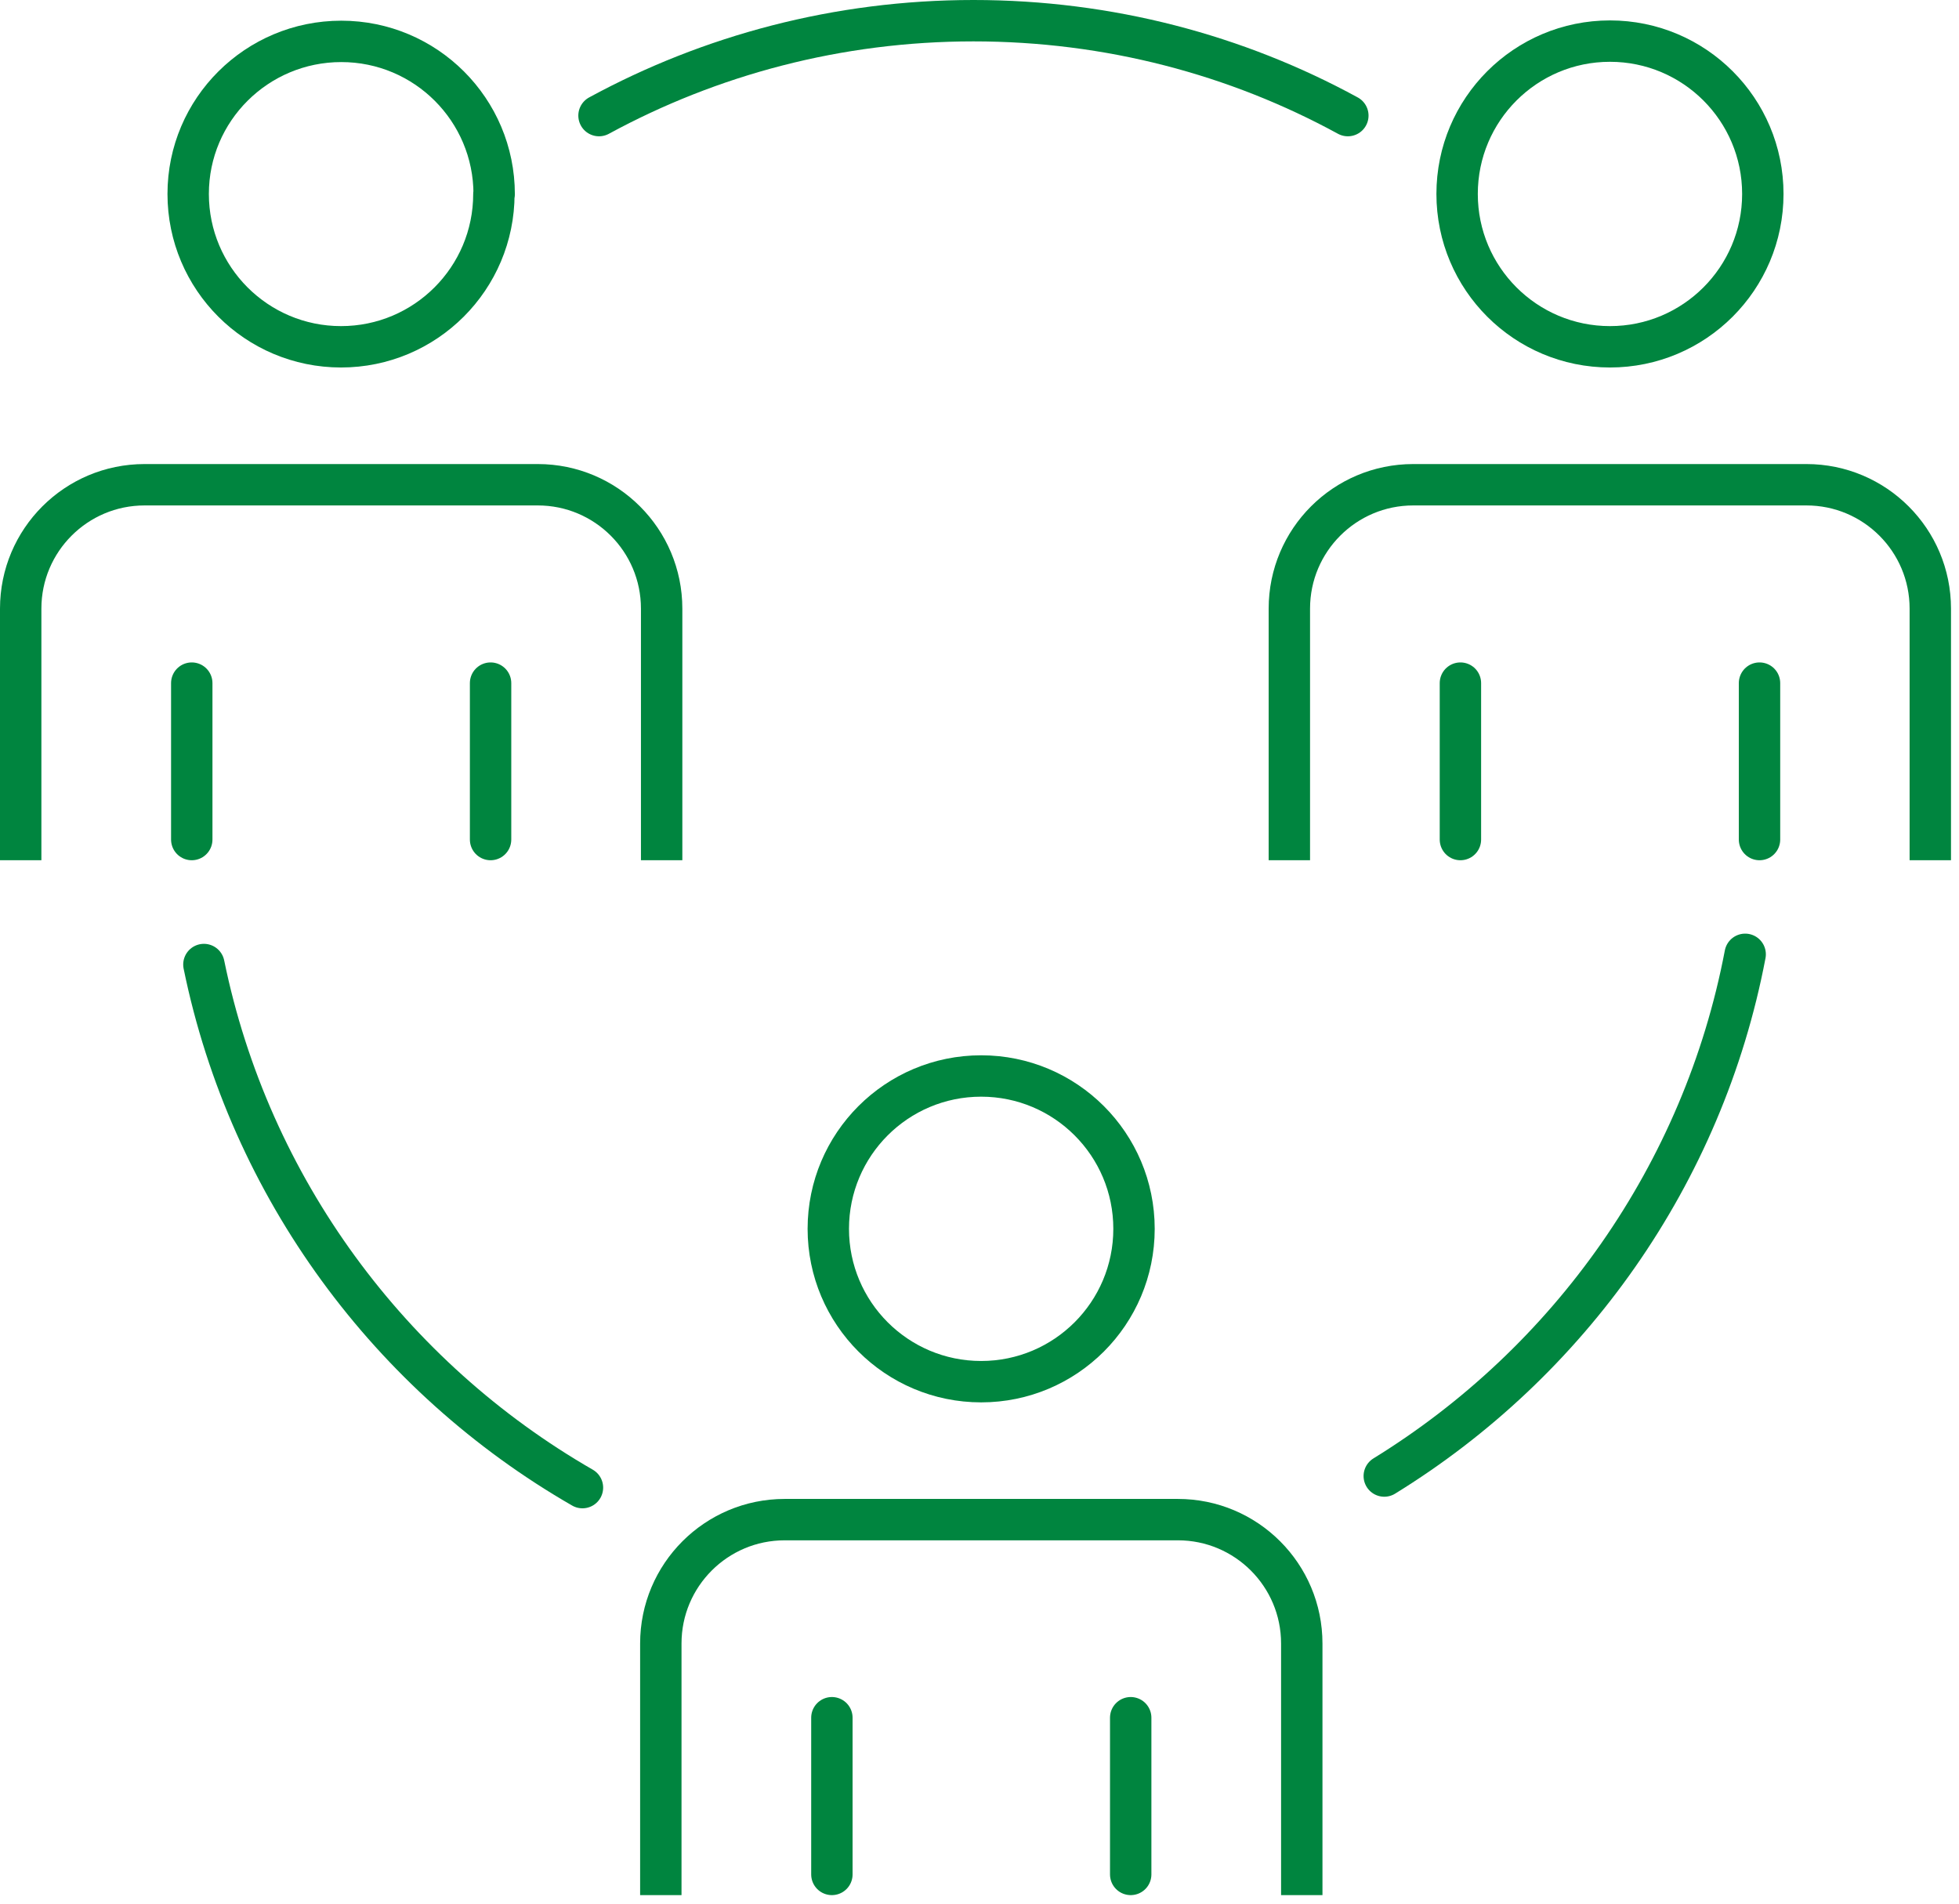 <svg xmlns="http://www.w3.org/2000/svg" width="71" height="69" viewBox="0 0 71 69" fill="none"><g clip-path="url(#clip0_349_344)"><path d="M21.11 53.92C14.16 49.92 9.05 43.07 7.39 34.96" stroke="#00853F" stroke-width="1.5" stroke-linecap="round" stroke-linejoin="round"></path><path d="M63.25 34.59C61.73 42.58 56.86 49.38 50.17 53.5" stroke="#00853F" stroke-width="1.5" stroke-linecap="round" stroke-linejoin="round"></path><path d="M21.71 4.19C25.74 2 30.37 0.75 35.28 0.75C40.19 0.75 44.82 1.99 48.85 4.19" stroke="#00853F" stroke-width="1.5" stroke-linecap="round" stroke-linejoin="round"></path><path d="M17.9 7.03C17.9 10.09 15.42 12.57 12.36 12.57C9.3 12.57 6.82 10.09 6.82 7.03C6.82 3.97 9.31 1.5 12.37 1.5C15.43 1.5 17.91 3.98 17.91 7.04L17.9 7.03Z" stroke="#00853F" stroke-width="1.5" stroke-linecap="round" stroke-linejoin="round"></path><path d="M23.98 30.43V22.06C23.98 19.58 21.97 17.57 19.49 17.57H5.24C2.76 17.57 0.75 19.58 0.75 22.06V30.43" stroke="#00853F" stroke-width="1.5" stroke-linecap="square" stroke-linejoin="bevel"></path><path d="M6.95 24.76V30.43" stroke="#00853F" stroke-width="1.5" stroke-linecap="round" stroke-linejoin="bevel"></path><path d="M17.78 30.43V24.76" stroke="#00853F" stroke-width="1.5" stroke-linecap="round" stroke-linejoin="bevel"></path><path d="M63.89 7.03C63.89 10.09 61.41 12.57 58.35 12.57C55.29 12.57 52.81 10.09 52.81 7.03C52.81 3.97 55.29 1.49 58.35 1.49C61.41 1.49 63.89 3.97 63.89 7.03Z" stroke="#00853F" stroke-width="1.5" stroke-linecap="round" stroke-linejoin="round"></path><path d="M69.96 30.43V22.06C69.96 19.58 67.95 17.57 65.47 17.57H51.22C48.74 17.57 46.73 19.58 46.73 22.06V30.43" stroke="#00853F" stroke-width="1.5" stroke-linecap="square" stroke-linejoin="bevel"></path><path d="M52.93 24.76V30.43" stroke="#00853F" stroke-width="1.5" stroke-linecap="round" stroke-linejoin="bevel"></path><path d="M63.77 30.43V24.76" stroke="#00853F" stroke-width="1.5" stroke-linecap="round" stroke-linejoin="bevel"></path><path d="M41.1 44.54C41.1 47.6 38.62 50.08 35.56 50.08C32.5 50.08 30.02 47.6 30.02 44.54C30.02 41.48 32.5 39 35.56 39C38.62 39 41.1 41.48 41.1 44.54Z" stroke="#00853F" stroke-width="1.5" stroke-linecap="round" stroke-linejoin="round"></path><path d="M47.18 67.94V59.57C47.18 57.09 45.17 55.08 42.69 55.08H28.44C25.96 55.08 23.95 57.09 23.95 59.57V67.94" stroke="#00853F" stroke-width="1.5" stroke-linecap="square" stroke-linejoin="bevel"></path><path d="M30.15 62.26V67.94" stroke="#00853F" stroke-width="1.5" stroke-linecap="round" stroke-linejoin="bevel"></path><path d="M40.98 67.94V62.26" stroke="#00853F" stroke-width="1.5" stroke-linecap="round" stroke-linejoin="bevel"></path></g><defs><clipPath id="clip0_349_344"><rect width="70.71" height="68.69" fill="white"></rect></clipPath></defs></svg>